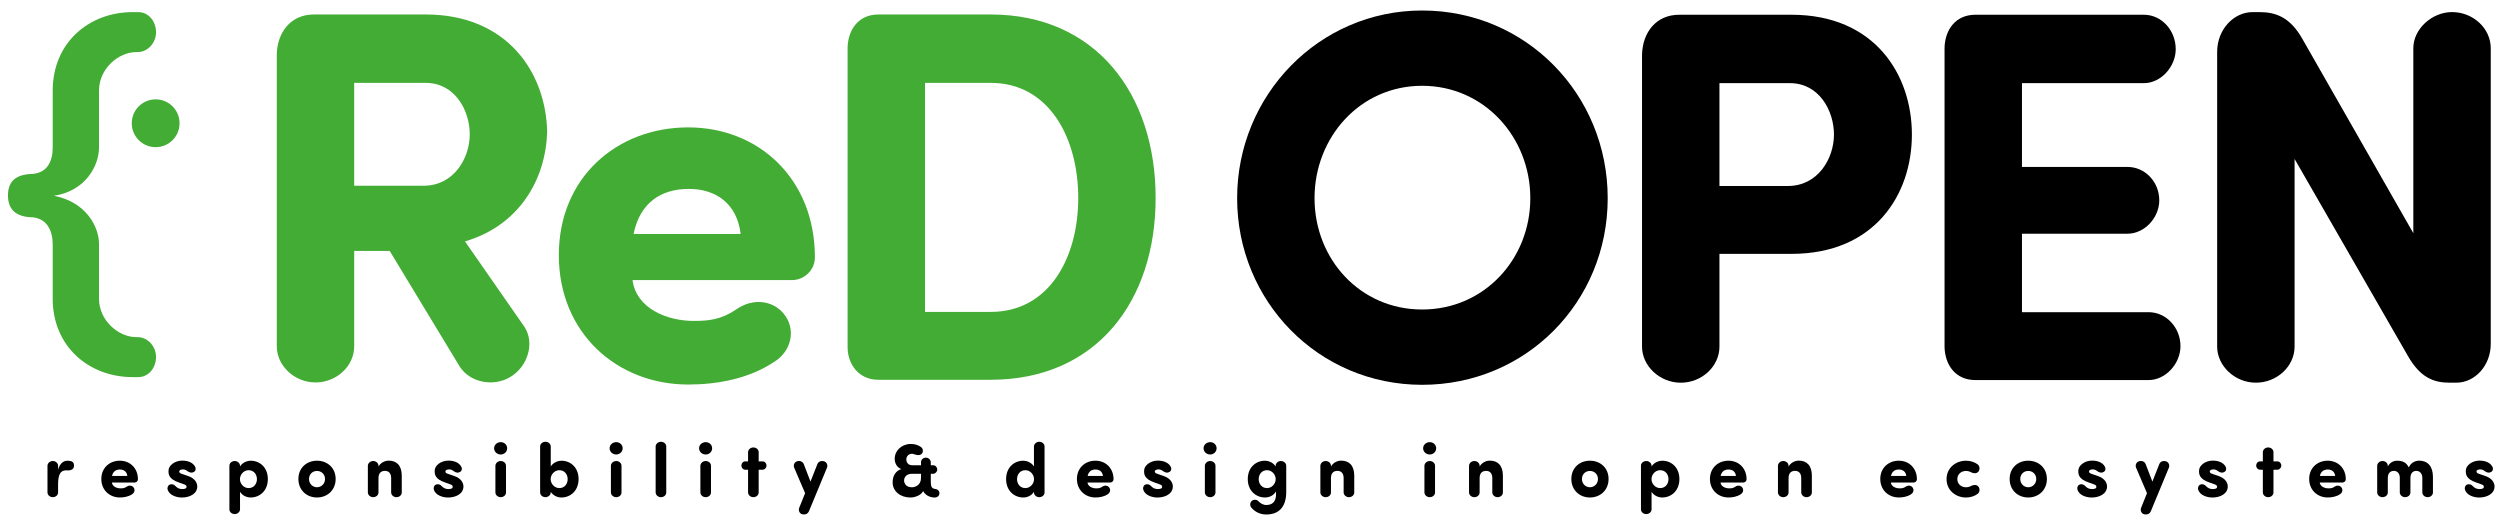 <svg width="209" height="44" viewBox="0 0 209 44" fill="none" xmlns="http://www.w3.org/2000/svg">
<g clip-path="url(#clip0_718_32635)">
<path d="M15.011 10.305C15.011 11.409 14.117 12.303 13.013 12.303C11.909 12.303 11.015 11.409 11.015 10.305C11.015 9.2 11.909 8.306 13.013 8.306C14.117 8.306 15.011 9.2 15.011 10.305Z" fill="#43AC34"/>
<path d="M4.407 20.44C4.407 19.315 3.943 18.157 2.488 18.157C1.163 18.057 0.667 17.362 0.667 16.336C0.667 15.309 1.163 14.647 2.488 14.549C3.945 14.549 4.407 13.49 4.407 12.331V7.632C4.374 3.594 7.419 1.012 11.092 1.012H11.556C12.416 1.012 13.045 1.773 13.045 2.7C13.045 3.56 12.383 4.321 11.556 4.355H11.39C9.901 4.355 8.278 5.745 8.278 7.565V12.33C8.278 13.853 7.153 15.97 4.506 16.368C7.153 16.865 8.278 18.916 8.278 20.407V24.974C8.278 26.795 9.9 28.184 11.39 28.184H11.556C12.383 28.218 13.045 28.978 13.045 29.839C13.045 30.765 12.416 31.526 11.556 31.526H11.092C7.418 31.526 4.374 28.945 4.406 24.906V20.438L4.407 20.44Z" fill="#43AC34"/>
<path d="M38.873 20.181L43.837 27.317C44.723 28.646 44.148 30.641 42.641 31.527C41.223 32.37 39.272 31.97 38.43 30.641L32.58 20.979H29.611V28.957C29.611 30.597 28.148 31.972 26.375 31.972C24.602 31.972 23.139 30.554 23.139 28.957V4.536C23.183 2.719 24.291 1.211 26.241 1.211H35.593C42.419 1.211 45.654 6.087 45.743 11.051C45.61 15.04 43.394 18.851 38.873 20.181ZM29.61 6.928V15.527H35.416C37.941 15.527 39.271 13.223 39.271 11.228C39.271 9.234 38.031 6.929 35.592 6.929H29.608L29.61 6.928Z" fill="#43AC34"/>
<path d="M64.668 30.286C62.584 31.66 59.971 32.147 57.533 32.147C51.593 32.147 46.718 27.848 46.718 21.332C46.718 14.816 51.593 10.65 57.533 10.65C63.472 10.65 68.126 14.995 68.126 21.509C68.126 22.617 67.196 23.416 66.22 23.416H52.879C53.189 25.81 55.804 26.828 57.976 26.828C59.218 26.828 60.28 26.74 61.566 25.854C62.984 24.879 64.579 25.145 65.466 26.163C66.618 27.493 66.174 29.398 64.668 30.286ZM61.92 19.56C61.61 17.034 59.881 15.793 57.576 15.793C55.27 15.793 53.498 16.945 52.966 19.56H61.918H61.92Z" fill="#43AC34"/>
<path d="M73.431 31.749C71.791 31.749 70.859 30.463 70.859 29.001V3.959C70.903 2.452 71.79 1.211 73.431 1.211H82.826C91.602 1.211 96.611 7.86 96.611 16.547C96.611 25.234 91.602 31.749 82.826 31.749H73.431ZM77.332 26.075H82.828C87.703 26.075 90.141 21.555 90.141 16.546C90.141 11.537 87.703 6.928 82.828 6.928H77.332V26.075Z" fill="#43AC34"/>
<path d="M118.891 0.878C127.578 0.878 134.404 7.882 134.404 16.569C134.404 25.256 127.578 32.17 118.891 32.17C110.204 32.17 103.424 25.166 103.424 16.569C103.424 7.971 110.248 0.878 118.891 0.878ZM118.891 25.875C124.077 25.875 127.934 21.665 127.934 16.568C127.934 11.47 124.078 7.172 118.891 7.172C113.705 7.172 109.895 11.47 109.895 16.568C109.895 21.665 113.706 25.875 118.891 25.875Z" fill="black"/>
<path d="M137.275 4.558C137.319 2.741 138.427 1.233 140.377 1.233H149.773C156.731 1.233 159.834 6.241 159.834 11.25C159.834 16.259 156.731 21.223 149.773 21.223H143.746V28.979C143.746 30.619 142.282 31.994 140.51 31.994C138.737 31.994 137.273 30.576 137.273 28.979V4.558H137.275ZM143.746 6.95V15.549H149.463C151.989 15.549 153.319 13.245 153.319 11.25C153.319 9.256 152.078 6.951 149.64 6.951H143.746V6.95Z" fill="black"/>
<path d="M179.231 1.233C180.694 1.233 181.89 2.519 181.89 4.114C181.89 5.578 180.649 6.951 179.231 6.951H169.037V13.955H177.856C179.319 13.955 180.515 15.196 180.515 16.748C180.515 18.211 179.275 19.539 177.856 19.539H169.037V26.099H179.629C181.092 26.099 182.288 27.385 182.288 28.936C182.288 30.4 181.047 31.773 179.629 31.773H165.136C163.496 31.773 162.61 30.533 162.564 29.026V3.981C162.609 2.474 163.495 1.233 165.136 1.233H179.23H179.231Z" fill="black"/>
<path d="M208.226 28.756C208.226 30.573 206.896 31.992 205.345 31.992H204.768C203.439 31.992 202.331 31.549 201.312 29.776L191.827 13.288V28.978C191.827 30.617 190.363 31.992 188.591 31.992C186.818 31.992 185.354 30.574 185.354 28.978V4.336C185.354 2.473 186.728 1.012 188.324 1.012H188.9C190.274 1.012 191.472 1.455 192.49 3.272L201.754 19.494V4.025C201.754 2.429 203.305 1.01 204.99 1.01C206.763 1.01 208.226 2.384 208.226 4.025V28.756Z" fill="black"/>
<path d="M6.181 39.003C6.15 39.225 5.94 39.326 5.743 39.326C5.679 39.326 5.585 39.32 5.528 39.32C5.034 39.32 4.868 39.701 4.856 40.442V41.172C4.856 41.393 4.653 41.564 4.413 41.564C4.174 41.564 3.975 41.387 3.969 41.172V38.933C3.975 38.718 4.177 38.541 4.413 38.541C4.649 38.541 4.856 38.712 4.856 38.933V39.257C5.021 38.705 5.332 38.516 5.637 38.516C5.941 38.516 6.239 38.586 6.182 39.005" fill="black"/>
<path d="M11.038 41.323C10.74 41.52 10.367 41.589 10.017 41.589C9.167 41.589 8.47 40.975 8.47 40.042C8.47 39.108 9.167 38.514 10.017 38.514C10.867 38.514 11.532 39.135 11.532 40.066C11.532 40.224 11.399 40.338 11.26 40.338H9.352C9.396 40.681 9.771 40.827 10.081 40.827C10.258 40.827 10.41 40.814 10.594 40.687C10.797 40.547 11.025 40.586 11.152 40.731C11.317 40.922 11.254 41.194 11.038 41.321M10.646 39.79C10.602 39.429 10.354 39.251 10.025 39.251C9.696 39.251 9.442 39.416 9.365 39.79H10.646Z" fill="black"/>
<path d="M14.181 40.519C14.378 40.431 14.561 40.512 14.657 40.626C14.815 40.797 15.005 40.886 15.216 40.886C15.412 40.886 15.595 40.854 15.595 40.701C15.595 40.574 15.519 40.53 15.304 40.46L14.968 40.34C14.08 40.042 14.087 39.623 14.087 39.351C14.087 38.913 14.613 38.507 15.235 38.507C15.66 38.507 16.097 38.641 16.3 38.996C16.408 39.186 16.357 39.37 16.224 39.446C16.027 39.56 15.844 39.516 15.66 39.376C15.533 39.281 15.419 39.242 15.305 39.242C15.114 39.242 14.982 39.306 14.982 39.42C14.982 39.514 15.059 39.571 15.236 39.628L15.686 39.78C16.403 40.015 16.491 40.477 16.491 40.668C16.491 41.295 15.831 41.593 15.21 41.593C14.735 41.593 14.177 41.396 14.024 40.959C13.961 40.775 14.037 40.58 14.183 40.516" fill="black"/>
<path d="M20.953 38.515C21.707 38.515 22.392 39.067 22.392 40.05C22.392 41.032 21.707 41.59 20.953 41.59C20.618 41.59 20.256 41.426 20.066 41.115V42.586C20.059 42.801 19.857 42.978 19.622 42.978C19.388 42.978 19.178 42.807 19.178 42.586V38.934C19.178 38.712 19.381 38.541 19.622 38.541C19.863 38.541 20.06 38.719 20.066 38.934V38.991C20.32 38.598 20.763 38.515 20.953 38.515ZM20.782 39.308C20.383 39.308 20.059 39.663 20.059 40.056C20.059 40.449 20.382 40.804 20.782 40.804C21.225 40.804 21.479 40.449 21.479 40.056C21.479 39.663 21.225 39.308 20.782 39.308Z" fill="black"/>
<path d="M24.946 40.043C24.946 39.111 25.637 38.515 26.5 38.515C27.363 38.515 28.061 39.111 28.061 40.043C28.061 40.975 27.363 41.59 26.5 41.59C25.637 41.59 24.946 40.976 24.946 40.043ZM27.172 40.043C27.172 39.644 26.867 39.37 26.499 39.37C26.131 39.37 25.833 39.643 25.833 40.043C25.833 40.444 26.137 40.734 26.499 40.734C26.86 40.734 27.172 40.449 27.172 40.043Z" fill="black"/>
<path d="M31.642 39.004C31.8 38.706 32.149 38.509 32.497 38.509C33.163 38.509 33.587 38.921 33.587 39.765V41.172C33.587 41.394 33.384 41.565 33.143 41.565C32.902 41.565 32.705 41.387 32.7 41.172V39.955C32.7 39.562 32.484 39.365 32.186 39.365C31.888 39.365 31.641 39.517 31.641 39.968V41.172C31.641 41.394 31.437 41.565 31.198 41.565C30.958 41.565 30.759 41.387 30.753 41.172V38.934C30.759 38.719 30.963 38.541 31.198 38.541C31.432 38.541 31.641 38.712 31.641 38.934V39.004H31.642Z" fill="black"/>
<path d="M36.434 40.519C36.632 40.431 36.814 40.512 36.91 40.626C37.068 40.797 37.259 40.886 37.467 40.886C37.664 40.886 37.847 40.854 37.847 40.701C37.847 40.574 37.771 40.53 37.556 40.46L37.22 40.34C36.332 40.042 36.339 39.623 36.339 39.351C36.339 38.913 36.865 38.507 37.487 38.507C37.912 38.507 38.349 38.641 38.552 38.996C38.66 39.186 38.609 39.37 38.476 39.446C38.279 39.56 38.095 39.516 37.912 39.376C37.785 39.281 37.671 39.242 37.557 39.242C37.366 39.242 37.234 39.306 37.234 39.42C37.234 39.514 37.311 39.571 37.488 39.628L37.938 39.78C38.655 40.015 38.743 40.477 38.743 40.668C38.743 41.295 38.083 41.593 37.462 41.593C36.987 41.593 36.429 41.396 36.276 40.959C36.213 40.775 36.289 40.58 36.434 40.516" fill="black"/>
<path d="M41.859 36.963C42.157 36.963 42.398 37.184 42.398 37.476C42.398 37.768 42.157 37.996 41.859 37.996C41.561 37.996 41.307 37.768 41.307 37.476C41.307 37.184 41.561 36.963 41.859 36.963ZM42.302 41.172C42.302 41.394 42.099 41.565 41.859 41.565C41.619 41.565 41.421 41.387 41.416 41.172V38.934C41.422 38.719 41.624 38.541 41.859 38.541C42.093 38.541 42.302 38.712 42.302 38.934V41.172Z" fill="black"/>
<path d="M46.931 38.515C47.685 38.515 48.369 39.067 48.369 40.05C48.369 41.032 47.685 41.591 46.931 41.591C46.595 41.591 46.233 41.426 46.043 41.115V41.172C46.036 41.387 45.834 41.565 45.6 41.565C45.365 41.565 45.155 41.394 45.155 41.172V37.324C45.155 37.103 45.359 36.932 45.6 36.932C45.841 36.932 46.038 37.109 46.043 37.324V38.992C46.297 38.6 46.74 38.517 46.931 38.517M46.76 39.309C46.361 39.309 46.036 39.664 46.036 40.056C46.036 40.449 46.359 40.804 46.76 40.804C47.203 40.804 47.457 40.449 47.457 40.056C47.457 39.664 47.203 39.309 46.76 39.309Z" fill="black"/>
<path d="M51.515 36.963C51.813 36.963 52.054 37.184 52.054 37.476C52.054 37.768 51.813 37.996 51.515 37.996C51.217 37.996 50.963 37.768 50.963 37.476C50.963 37.184 51.217 36.963 51.515 36.963ZM51.958 41.172C51.958 41.394 51.755 41.565 51.515 41.565C51.275 41.565 51.077 41.387 51.072 41.172V38.934C51.078 38.719 51.28 38.541 51.515 38.541C51.75 38.541 51.958 38.712 51.958 38.934V41.172Z" fill="black"/>
<path d="M55.699 41.172C55.699 41.394 55.495 41.565 55.256 41.565C55.016 41.565 54.818 41.387 54.812 41.172V37.324C54.819 37.109 55.021 36.932 55.256 36.932C55.49 36.932 55.699 37.103 55.699 37.324V41.172Z" fill="black"/>
<path d="M58.995 36.963C59.294 36.963 59.535 37.184 59.535 37.476C59.535 37.768 59.294 37.996 58.995 37.996C58.697 37.996 58.443 37.768 58.443 37.476C58.443 37.184 58.697 36.963 58.995 36.963ZM59.439 41.172C59.439 41.394 59.235 41.565 58.995 41.565C58.756 41.565 58.557 41.387 58.552 41.172V38.934C58.559 38.719 58.761 38.541 58.995 38.541C59.23 38.541 59.439 38.712 59.439 38.934V41.172Z" fill="black"/>
<path d="M62.538 38.572V37.798C62.544 37.583 62.747 37.406 62.981 37.406C63.216 37.406 63.425 37.577 63.425 37.798V38.572H63.76C63.938 38.572 64.078 38.73 64.078 38.921C64.078 39.111 63.938 39.263 63.76 39.269H63.425V41.172C63.425 41.394 63.221 41.565 62.981 41.565C62.742 41.565 62.543 41.387 62.538 41.172V39.269H62.297C62.12 39.263 61.98 39.105 61.98 38.921C61.98 38.737 62.12 38.572 62.297 38.572H62.538Z" fill="black"/>
<path d="M67.623 42.744C67.54 42.941 67.338 43.055 67.066 42.991C66.851 42.941 66.724 42.687 66.812 42.459L67.307 41.229L66.388 39.087C66.305 38.858 66.432 38.617 66.648 38.56C66.927 38.49 67.13 38.617 67.201 38.815L67.758 40.26L68.328 38.815C68.398 38.617 68.6 38.492 68.88 38.56C69.095 38.617 69.222 38.858 69.141 39.087L67.626 42.745L67.623 42.744Z" fill="black"/>
<path d="M77.116 37.857C76.983 38.111 76.653 38.061 76.45 37.984C76.387 37.958 76.323 37.934 76.235 37.934C75.912 37.934 75.766 38.212 75.766 38.403C75.766 38.422 75.766 38.898 76.272 38.898H76.996V38.637C76.996 38.429 77.18 38.258 77.408 38.258C77.617 38.258 77.807 38.435 77.814 38.637V38.898H78.022C78.206 38.898 78.351 39.056 78.351 39.253C78.351 39.437 78.2 39.602 78.022 39.608H77.814V40.255C77.814 40.667 77.883 40.844 78.181 40.876C78.379 40.895 78.537 41.021 78.537 41.237C78.537 41.434 78.385 41.592 78.137 41.592C77.719 41.592 77.351 41.389 77.173 41.053C77.009 41.408 76.483 41.592 76.114 41.592C75.271 41.592 74.624 41.073 74.624 40.325C74.624 39.773 74.872 39.38 75.347 39.209C75.036 39.108 74.795 38.784 74.795 38.341C74.795 37.72 75.321 37.155 76.069 37.117C76.431 37.098 76.747 37.194 76.994 37.371C77.172 37.498 77.185 37.726 77.115 37.86M76.248 39.607C75.639 39.607 75.551 40.069 75.588 40.254C75.652 40.565 75.873 40.736 76.248 40.736C76.489 40.736 76.996 40.571 76.996 39.955V39.607H76.248Z" fill="black"/>
<path d="M86.438 37.324C86.444 37.109 86.647 36.932 86.881 36.932C87.116 36.932 87.324 37.103 87.324 37.324V41.172C87.324 41.394 87.121 41.565 86.881 41.565C86.641 41.565 86.443 41.387 86.438 41.172V41.115C86.247 41.426 85.886 41.591 85.55 41.591C84.796 41.591 84.11 41.032 84.11 40.05C84.11 39.067 84.795 38.515 85.55 38.515C85.741 38.515 86.184 38.598 86.438 38.991V37.323V37.324ZM85.721 40.804C86.12 40.804 86.444 40.449 86.444 40.056C86.444 39.664 86.12 39.309 85.721 39.309C85.278 39.309 85.024 39.664 85.024 40.056C85.024 40.449 85.278 40.804 85.721 40.804Z" fill="black"/>
<path d="M92.599 41.323C92.301 41.52 91.928 41.589 91.578 41.589C90.729 41.589 90.03 40.975 90.03 40.042C90.03 39.108 90.728 38.514 91.578 38.514C92.428 38.514 93.093 39.135 93.093 40.066C93.093 40.224 92.959 40.338 92.82 40.338H90.913C90.957 40.681 91.331 40.827 91.641 40.827C91.819 40.827 91.97 40.814 92.154 40.687C92.358 40.547 92.586 40.586 92.712 40.731C92.876 40.922 92.813 41.194 92.598 41.321M92.206 39.79C92.162 39.429 91.915 39.251 91.585 39.251C91.256 39.251 91.002 39.416 90.926 39.79H92.206Z" fill="black"/>
<path d="M95.743 40.519C95.939 40.431 96.122 40.512 96.218 40.626C96.376 40.797 96.567 40.886 96.775 40.886C96.972 40.886 97.155 40.854 97.155 40.701C97.155 40.574 97.079 40.53 96.864 40.46L96.528 40.34C95.64 40.042 95.647 39.623 95.647 39.351C95.647 38.913 96.173 38.507 96.793 38.507C97.219 38.507 97.655 38.641 97.859 38.996C97.966 39.186 97.916 39.37 97.782 39.446C97.585 39.56 97.403 39.516 97.219 39.376C97.092 39.281 96.978 39.242 96.864 39.242C96.673 39.242 96.541 39.306 96.541 39.42C96.541 39.514 96.617 39.571 96.795 39.628L97.245 39.78C97.961 40.015 98.049 40.477 98.049 40.668C98.049 41.295 97.39 41.593 96.769 41.593C96.293 41.593 95.736 41.396 95.583 40.959C95.52 40.775 95.596 40.58 95.741 40.516" fill="black"/>
<path d="M101.169 36.963C101.467 36.963 101.708 37.184 101.708 37.476C101.708 37.768 101.467 37.996 101.169 37.996C100.871 37.996 100.617 37.768 100.617 37.476C100.617 37.184 100.871 36.963 101.169 36.963ZM101.614 41.172C101.614 41.394 101.41 41.565 101.171 41.565C100.931 41.565 100.733 41.387 100.727 41.172V38.934C100.734 38.719 100.936 38.541 101.171 38.541C101.405 38.541 101.614 38.712 101.614 38.934V41.172Z" fill="black"/>
<path d="M104.65 41.876C104.808 41.73 105.075 41.762 105.196 41.895C105.36 42.073 105.614 42.219 105.855 42.219C106.528 42.219 106.711 41.756 106.673 41.167V41.084C106.483 41.419 106.121 41.59 105.754 41.59C105 41.59 104.314 41.032 104.314 40.05C104.314 39.067 104.999 38.515 105.754 38.515C105.945 38.515 106.388 38.598 106.642 38.991V38.934C106.649 38.719 106.851 38.541 107.085 38.541C107.32 38.541 107.529 38.712 107.529 38.934V41.121C107.529 42.395 106.908 43.011 105.855 43.011C105.342 43.011 104.892 42.783 104.6 42.421C104.479 42.268 104.492 42.016 104.65 41.876ZM105.924 40.804C106.323 40.804 106.647 40.449 106.647 40.056C106.647 39.663 106.323 39.308 105.924 39.308C105.481 39.308 105.227 39.663 105.227 40.056C105.227 40.449 105.481 40.804 105.924 40.804Z" fill="black"/>
<path d="M111.269 39.004C111.427 38.706 111.776 38.509 112.125 38.509C112.791 38.509 113.215 38.921 113.215 39.765V41.172C113.215 41.394 113.011 41.565 112.771 41.565C112.532 41.565 112.333 41.387 112.328 41.172V39.955C112.328 39.562 112.113 39.365 111.815 39.365C111.517 39.365 111.269 39.517 111.269 39.968V41.172C111.269 41.394 111.066 41.565 110.826 41.565C110.586 41.565 110.388 41.387 110.383 41.172V38.934C110.389 38.719 110.591 38.541 110.826 38.541C111.061 38.541 111.269 38.712 111.269 38.934V39.004Z" fill="black"/>
<path d="M119.526 36.963C119.824 36.963 120.065 37.184 120.065 37.476C120.065 37.768 119.824 37.996 119.526 37.996C119.228 37.996 118.974 37.768 118.974 37.476C118.974 37.184 119.228 36.963 119.526 36.963ZM119.969 41.172C119.969 41.394 119.765 41.565 119.526 41.565C119.286 41.565 119.088 41.387 119.082 41.172V38.934C119.089 38.719 119.291 38.541 119.526 38.541C119.76 38.541 119.969 38.712 119.969 38.934V41.172Z" fill="black"/>
<path d="M123.697 39.004C123.855 38.706 124.204 38.509 124.552 38.509C125.218 38.509 125.642 38.921 125.642 39.765V41.172C125.642 41.394 125.439 41.565 125.199 41.565C124.959 41.565 124.761 41.387 124.756 41.172V39.955C124.756 39.562 124.541 39.365 124.243 39.365C123.945 39.365 123.697 39.517 123.697 39.968V41.172C123.697 41.394 123.494 41.565 123.254 41.565C123.014 41.565 122.816 41.387 122.811 41.172V38.934C122.817 38.719 123.019 38.541 123.254 38.541C123.488 38.541 123.697 38.712 123.697 38.934V39.004Z" fill="black"/>
<path d="M131.364 40.043C131.364 39.111 132.055 38.515 132.918 38.515C133.781 38.515 134.477 39.111 134.477 40.043C134.477 40.975 133.78 41.59 132.918 41.59C132.056 41.59 131.364 40.976 131.364 40.043ZM133.589 40.043C133.589 39.644 133.285 39.37 132.917 39.37C132.549 39.37 132.251 39.643 132.251 40.043C132.251 40.444 132.555 40.734 132.917 40.734C133.278 40.734 133.589 40.449 133.589 40.043Z" fill="black"/>
<path d="M138.959 38.515C139.713 38.515 140.398 39.067 140.398 40.05C140.398 41.032 139.713 41.59 138.959 41.59C138.623 41.59 138.262 41.426 138.071 41.115V42.586C138.065 42.801 137.863 42.978 137.627 42.978C137.391 42.978 137.184 42.807 137.184 42.586V38.934C137.184 38.712 137.386 38.541 137.627 38.541C137.868 38.541 138.065 38.719 138.071 38.934V38.991C138.325 38.598 138.769 38.515 138.959 38.515ZM138.788 39.308C138.389 39.308 138.065 39.663 138.065 40.056C138.065 40.449 138.388 40.804 138.788 40.804C139.233 40.804 139.485 40.449 139.485 40.056C139.485 39.663 139.231 39.308 138.788 39.308Z" fill="black"/>
<path d="M145.52 41.323C145.222 41.52 144.848 41.589 144.499 41.589C143.65 41.589 142.951 40.975 142.951 40.042C142.951 39.108 143.648 38.514 144.499 38.514C145.349 38.514 146.014 39.135 146.014 40.066C146.014 40.224 145.88 40.338 145.741 40.338H143.834C143.878 40.681 144.252 40.827 144.563 40.827C144.741 40.827 144.893 40.814 145.077 40.687C145.28 40.547 145.508 40.586 145.634 40.731C145.798 40.922 145.735 41.194 145.52 41.321M145.127 39.79C145.083 39.429 144.836 39.251 144.505 39.251C144.175 39.251 143.922 39.416 143.845 39.79H145.126H145.127Z" fill="black"/>
<path d="M149.526 39.004C149.684 38.706 150.032 38.509 150.381 38.509C151.047 38.509 151.471 38.921 151.471 39.765V41.172C151.471 41.394 151.268 41.565 151.028 41.565C150.788 41.565 150.59 41.387 150.583 41.172V39.955C150.583 39.562 150.368 39.365 150.07 39.365C149.772 39.365 149.524 39.517 149.524 39.968V41.172C149.524 41.394 149.322 41.565 149.08 41.565C148.838 41.565 148.642 41.387 148.637 41.172V38.934C148.643 38.719 148.845 38.541 149.08 38.541C149.315 38.541 149.524 38.712 149.524 38.934V39.004H149.526Z" fill="black"/>
<path d="M159.76 41.323C159.462 41.52 159.089 41.589 158.739 41.589C157.89 41.589 157.191 40.975 157.191 40.042C157.191 39.108 157.889 38.514 158.739 38.514C159.589 38.514 160.254 39.135 160.254 40.066C160.254 40.224 160.12 40.338 159.982 40.338H158.074C158.118 40.681 158.493 40.827 158.804 40.827C158.981 40.827 159.133 40.814 159.317 40.687C159.52 40.547 159.748 40.586 159.874 40.731C160.039 40.922 159.975 41.194 159.76 41.321M159.367 39.79C159.323 39.429 159.076 39.251 158.745 39.251C158.415 39.251 158.162 39.416 158.086 39.79H159.366H159.367Z" fill="black"/>
<path d="M164.356 40.735C164.514 40.735 164.667 40.691 164.794 40.621C164.952 40.533 165.213 40.494 165.371 40.653C165.548 40.831 165.522 41.153 165.314 41.3C165.048 41.49 164.711 41.592 164.356 41.592C163.506 41.592 162.733 40.995 162.733 40.063V40.044C162.733 39.112 163.507 38.516 164.356 38.516C164.711 38.516 165.047 38.617 165.314 38.808C165.522 38.953 165.548 39.277 165.371 39.454C165.213 39.612 164.952 39.575 164.794 39.486C164.667 39.416 164.515 39.371 164.356 39.371C163.975 39.371 163.633 39.632 163.633 40.044V40.063C163.633 40.476 163.975 40.736 164.356 40.736" fill="black"/>
<path d="M168.007 40.043C168.007 39.111 168.698 38.515 169.559 38.515C170.421 38.515 171.12 39.111 171.12 40.043C171.12 40.975 170.423 41.59 169.559 41.59C168.696 41.59 168.007 40.976 168.007 40.043ZM170.232 40.043C170.232 39.644 169.927 39.37 169.559 39.37C169.191 39.37 168.893 39.643 168.893 40.043C168.893 40.444 169.198 40.734 169.559 40.734C169.921 40.734 170.232 40.449 170.232 40.043Z" fill="black"/>
<path d="M173.84 40.519C174.037 40.431 174.221 40.512 174.315 40.626C174.474 40.797 174.664 40.886 174.874 40.886C175.071 40.886 175.255 40.854 175.255 40.701C175.255 40.574 175.179 40.53 174.963 40.46L174.628 40.34C173.74 40.042 173.747 39.623 173.747 39.351C173.747 38.913 174.273 38.507 174.893 38.507C175.319 38.507 175.755 38.641 175.959 38.996C176.066 39.186 176.016 39.37 175.882 39.446C175.685 39.56 175.501 39.516 175.319 39.376C175.192 39.281 175.077 39.242 174.963 39.242C174.773 39.242 174.639 39.306 174.639 39.42C174.639 39.514 174.716 39.571 174.893 39.628L175.343 39.78C176.06 40.015 176.148 40.477 176.148 40.668C176.148 41.295 175.488 41.593 174.868 41.593C174.392 41.593 173.835 41.396 173.682 40.959C173.618 40.775 173.695 40.58 173.84 40.516" fill="black"/>
<path d="M179.807 42.744C179.724 42.941 179.522 43.055 179.248 42.991C179.033 42.941 178.906 42.687 178.994 42.459L179.489 41.229L178.571 39.087C178.488 38.858 178.615 38.617 178.831 38.56C179.11 38.49 179.313 38.617 179.383 38.815L179.94 40.26L180.511 38.815C180.581 38.617 180.783 38.492 181.063 38.56C181.278 38.617 181.405 38.858 181.323 39.087L179.808 42.745L179.807 42.744Z" fill="black"/>
<path d="M183.933 40.519C184.13 40.431 184.314 40.512 184.408 40.626C184.566 40.797 184.757 40.886 184.967 40.886C185.164 40.886 185.348 40.854 185.348 40.701C185.348 40.574 185.271 40.53 185.056 40.46L184.721 40.34C183.833 40.042 183.839 39.623 183.839 39.351C183.839 38.913 184.365 38.507 184.986 38.507C185.411 38.507 185.848 38.641 186.052 38.996C186.159 39.186 186.109 39.37 185.975 39.446C185.778 39.56 185.594 39.516 185.411 39.376C185.284 39.281 185.17 39.242 185.056 39.242C184.866 39.242 184.732 39.306 184.732 39.42C184.732 39.514 184.809 39.571 184.986 39.628L185.436 39.78C186.153 40.015 186.241 40.477 186.241 40.668C186.241 41.295 185.581 41.593 184.96 41.593C184.485 41.593 183.927 41.396 183.774 40.959C183.711 40.775 183.787 40.58 183.933 40.516" fill="black"/>
<path d="M189.174 38.572V37.798C189.18 37.583 189.382 37.406 189.618 37.406C189.854 37.406 190.062 37.577 190.062 37.798V38.572H190.397C190.575 38.572 190.715 38.73 190.715 38.921C190.715 39.111 190.575 39.263 190.397 39.269H190.062V41.172C190.062 41.394 189.859 41.565 189.618 41.565C189.377 41.565 189.18 41.387 189.174 41.172V39.269H188.933C188.755 39.263 188.615 39.105 188.615 38.921C188.615 38.737 188.755 38.572 188.933 38.572H189.174Z" fill="black"/>
<path d="M195.616 41.323C195.317 41.52 194.944 41.589 194.594 41.589C193.745 41.589 193.047 40.975 193.047 40.042C193.047 39.108 193.744 38.514 194.594 38.514C195.444 38.514 196.109 39.135 196.109 40.066C196.109 40.224 195.976 40.338 195.837 40.338H193.929C193.973 40.681 194.348 40.827 194.659 40.827C194.837 40.827 194.988 40.814 195.172 40.687C195.376 40.547 195.604 40.586 195.73 40.731C195.894 40.922 195.831 41.194 195.616 41.321M195.223 39.79C195.179 39.429 194.931 39.251 194.601 39.251C194.27 39.251 194.018 39.416 193.941 39.79H195.222H195.223Z" fill="black"/>
<path d="M203.394 41.172C203.394 41.393 203.192 41.564 202.951 41.564C202.709 41.564 202.513 41.387 202.506 41.172V39.955C202.506 39.569 202.271 39.365 202.012 39.365C201.734 39.365 201.512 39.536 201.512 39.968V41.172C201.512 41.393 201.309 41.564 201.067 41.564C200.826 41.564 200.629 41.387 200.623 41.172V39.935C200.623 39.561 200.388 39.365 200.134 39.365C199.869 39.365 199.621 39.517 199.621 39.968V41.172C199.621 41.393 199.418 41.564 199.177 41.564C198.936 41.564 198.739 41.387 198.733 41.172V38.934C198.74 38.718 198.942 38.541 199.177 38.541C199.411 38.541 199.621 38.712 199.621 38.934V39.004C199.761 38.693 200.077 38.515 200.395 38.515C200.864 38.515 201.175 38.667 201.372 39.074C201.587 38.604 202.025 38.51 202.234 38.51C202.938 38.51 203.387 38.959 203.394 39.854V41.173V41.172Z" fill="black"/>
<path d="M206.234 40.519C206.431 40.431 206.615 40.512 206.71 40.626C206.868 40.797 207.059 40.886 207.269 40.886C207.466 40.886 207.65 40.854 207.65 40.701C207.65 40.574 207.573 40.53 207.358 40.46L207.022 40.34C206.135 40.042 206.141 39.623 206.141 39.351C206.141 38.913 206.667 38.507 207.288 38.507C207.713 38.507 208.15 38.641 208.353 38.996C208.461 39.186 208.41 39.37 208.277 39.446C208.08 39.56 207.896 39.516 207.713 39.376C207.586 39.281 207.472 39.242 207.358 39.242C207.167 39.242 207.034 39.306 207.034 39.42C207.034 39.514 207.11 39.571 207.288 39.628L207.738 39.78C208.454 40.015 208.543 40.477 208.543 40.668C208.543 41.295 207.883 41.593 207.262 41.593C206.786 41.593 206.229 41.396 206.076 40.959C206.013 40.775 206.089 40.58 206.234 40.516" fill="black"/>
</g>
<defs>
<clipPath id="clip0_718_32635">
<rect width="207.875" height="42.133" fill="white" transform="translate(0.667 0.878)"/>
</clipPath>
</defs>
</svg>
